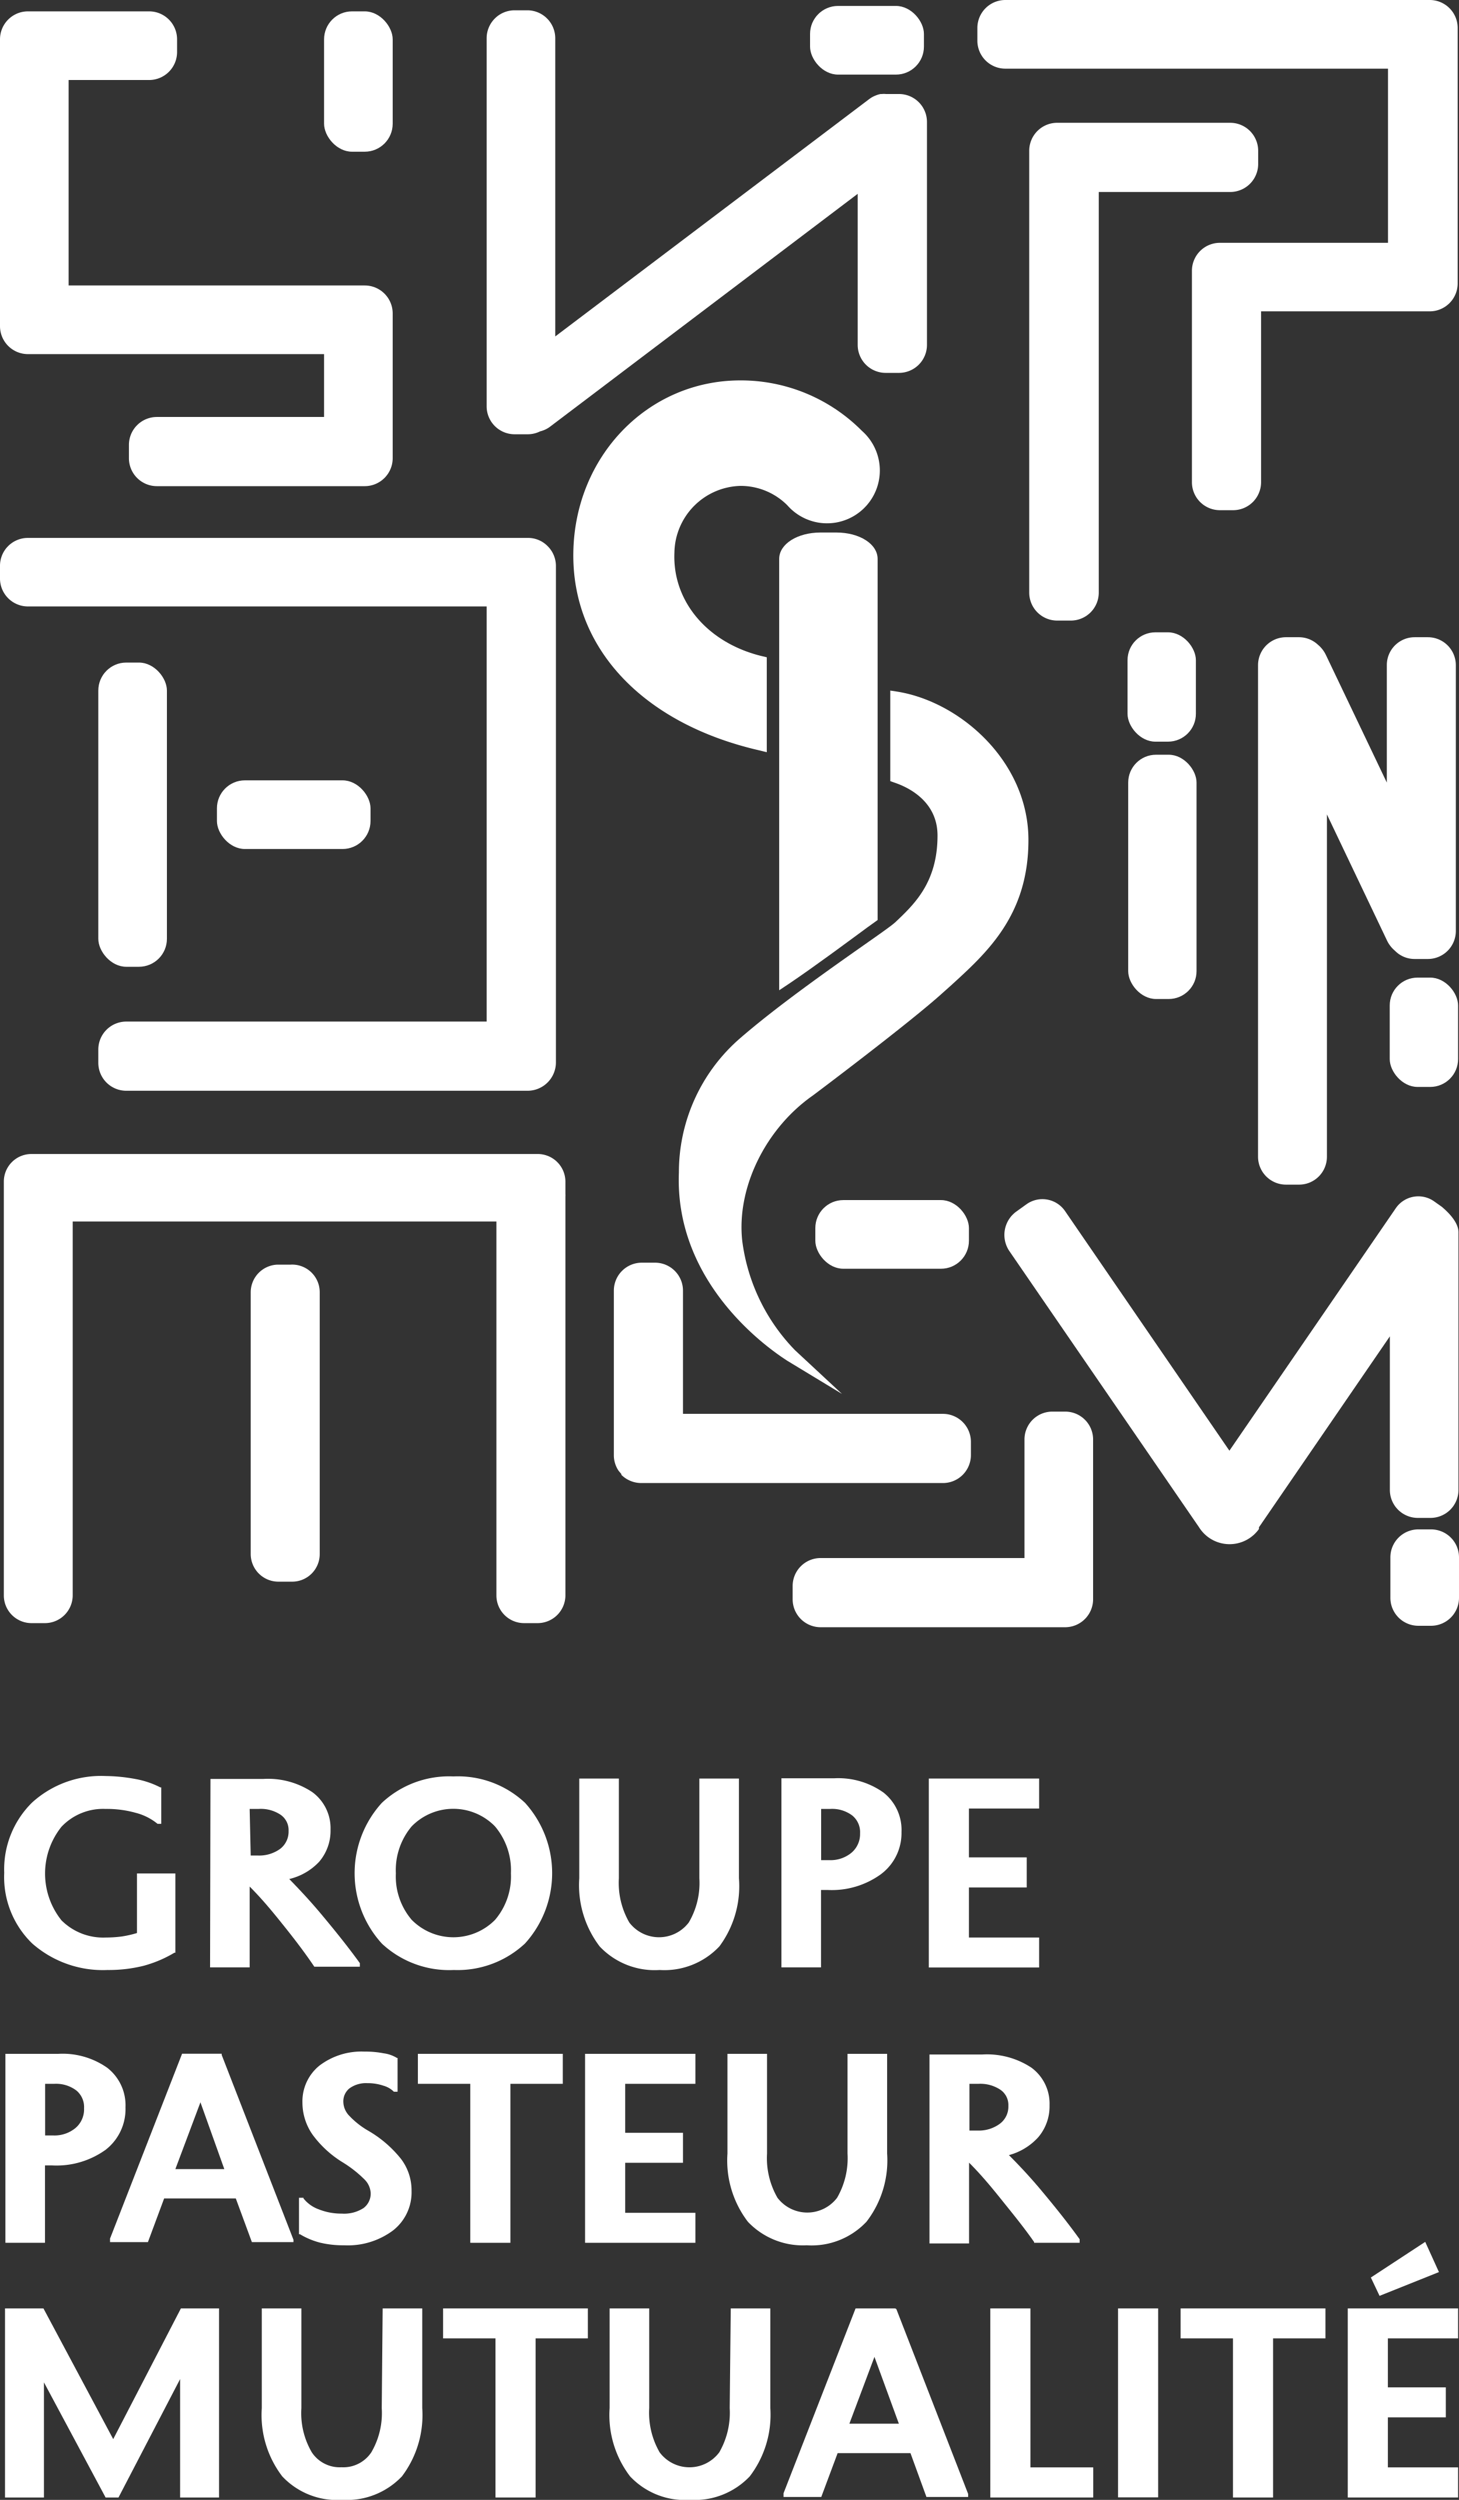 <svg xmlns="http://www.w3.org/2000/svg" viewBox="0 0 110.57 189.33"><rect x="0" y="0" width="110.57" height="189.33" fill="#333333" stroke="none"/><defs><style>.cls-1{fill:#fff;}</style></defs><g id="Calque_2" data-name="Calque 2"><g id="Calque_1-2" data-name="Calque 1"><path class="cls-1" d="M8.15,149.2a10.94,10.94,0,0,0,2.7-.31,9.21,9.21,0,0,0,2.37-1l.07,0v-6H10.38v4.51a8.29,8.29,0,0,1-1.14.26,9.37,9.37,0,0,1-1.22.08,4.47,4.47,0,0,1-3.36-1.3,5.67,5.67,0,0,1,0-7.09A4.35,4.35,0,0,1,8,137a8.16,8.16,0,0,1,2.3.3,4.29,4.29,0,0,1,1.64.83l0,0h.28v-2.76l-.07,0a6.66,6.66,0,0,0-1.86-.63A12.88,12.88,0,0,0,8,134.51a7.76,7.76,0,0,0-5.56,2,7.09,7.09,0,0,0-2.12,5.33,7,7,0,0,0,2.12,5.35A8.1,8.1,0,0,0,8.15,149.2Z"/><path class="cls-1" d="M15.92,149h3v-6.12c1,1,1.81,2,2.54,2.91s1.58,2,2.36,3.16l0,0h3.45v-.27l0,0c-1-1.38-2-2.6-2.85-3.62s-1.66-1.89-2.5-2.75A4.52,4.52,0,0,0,24.19,141a3.61,3.61,0,0,0,.86-2.43,3.39,3.39,0,0,0-1.38-2.84,6.06,6.06,0,0,0-3.72-1h-4Zm3-12h.69a2.7,2.7,0,0,1,1.68.46,1.41,1.41,0,0,1,.58,1.21,1.64,1.64,0,0,1-.63,1.35,2.71,2.71,0,0,1-1.72.51H19Z"/><path class="cls-1" d="M39.79,147.19a7.93,7.93,0,0,0,0-10.65,7.44,7.44,0,0,0-5.43-2,7.45,7.45,0,0,0-5.42,2,7.91,7.91,0,0,0,0,10.66,7.47,7.47,0,0,0,5.45,2A7.48,7.48,0,0,0,39.79,147.19ZM30,141.88a5.15,5.15,0,0,1,1.2-3.56,4.41,4.41,0,0,1,6.31,0,5.15,5.15,0,0,1,1.21,3.56,5.06,5.06,0,0,1-1.2,3.52,4.44,4.44,0,0,1-6.32,0A5.06,5.06,0,0,1,30,141.88Z"/><path class="cls-1" d="M56,142.25V134.7H53v7.55a5.88,5.88,0,0,1-.8,3.35,2.83,2.83,0,0,1-4.51,0,6,6,0,0,1-.79-3.35V134.7h-3v7.55a7.64,7.64,0,0,0,1.55,5.17,5.73,5.73,0,0,0,4.54,1.78,5.72,5.72,0,0,0,4.53-1.79A7.65,7.65,0,0,0,56,142.25Z"/><path class="cls-1" d="M68.32,138.75a3.6,3.6,0,0,0-1.38-3,5.92,5.92,0,0,0-3.72-1.07h-4V149h3v-5.86h.52a6.34,6.34,0,0,0,4-1.18A3.88,3.88,0,0,0,68.32,138.75Zm-3.78,1.56a2.49,2.49,0,0,1-1.71.57h-.6V137h.69a2.54,2.54,0,0,1,1.67.5,1.62,1.62,0,0,1,.59,1.35A1.85,1.85,0,0,1,64.54,140.31Z"/><polygon class="cls-1" points="78.75 136.97 78.75 134.7 70.39 134.7 70.39 149.01 78.75 149.01 78.75 146.74 73.43 146.74 73.43 142.95 77.81 142.95 77.81 140.67 73.43 140.67 73.43 136.97 78.75 136.97"/><path class="cls-1" d="M4.41,155.55h-4v14.31h3V164h.52A6.39,6.39,0,0,0,8,162.82a3.9,3.9,0,0,0,1.51-3.22,3.59,3.59,0,0,0-1.39-3A5.89,5.89,0,0,0,4.41,155.55Zm1.32,5.61a2.49,2.49,0,0,1-1.71.57h-.6v-3.91h.69a2.56,2.56,0,0,1,1.67.5,1.62,1.62,0,0,1,.59,1.35A1.85,1.85,0,0,1,5.73,161.16Z"/><path class="cls-1" d="M22.24,169.63l-5.44-14,0-.09h-3l-5.46,14v.27h2.87l1.23-3.31h5.43l1.22,3.31h3.15Zm-8.95-5.35,1.9-5.06L17,164.28Z"/><path class="cls-1" d="M24.26,169.85a7.49,7.49,0,0,0,1.81.2,5.74,5.74,0,0,0,3.71-1.12,3.66,3.66,0,0,0,1.41-3,3.94,3.94,0,0,0-.79-2.41,8.81,8.81,0,0,0-2.48-2.14,6.31,6.31,0,0,1-1.48-1.17,1.55,1.55,0,0,1-.42-1,1.26,1.26,0,0,1,.47-1.05,2.14,2.14,0,0,1,1.36-.39,3.64,3.64,0,0,1,1.2.19,1.81,1.81,0,0,1,.8.46l0,0h.28v-2.56l-.05,0a2.56,2.56,0,0,0-1-.35,7.07,7.07,0,0,0-1.46-.13,5.25,5.25,0,0,0-3.41,1.06,3.48,3.48,0,0,0-1.29,2.8,4.25,4.25,0,0,0,.76,2.42,8,8,0,0,0,2.28,2.1,9,9,0,0,1,1.66,1.3,1.56,1.56,0,0,1,.47,1,1.36,1.36,0,0,1-.54,1.17,2.71,2.71,0,0,1-1.65.42,4.63,4.63,0,0,1-1.76-.33A2.59,2.59,0,0,1,23,166.5l0-.05h-.34v2.76l.07,0A5.74,5.74,0,0,0,24.26,169.85Z"/><polygon class="cls-1" points="38.68 169.86 38.68 157.82 42.65 157.82 42.65 155.55 31.67 155.55 31.67 157.82 35.64 157.82 35.64 169.86 38.68 169.86"/><polygon class="cls-1" points="52.7 157.82 52.7 155.55 44.34 155.55 44.34 169.86 52.7 169.86 52.7 167.59 47.38 167.59 47.38 163.8 51.76 163.8 51.76 161.53 47.38 161.53 47.38 157.82 52.7 157.82"/><path class="cls-1" d="M61.14,170.05a5.71,5.71,0,0,0,4.53-1.79,7.6,7.6,0,0,0,1.56-5.16v-7.55h-3v7.55a6,6,0,0,1-.79,3.35,2.84,2.84,0,0,1-4.52,0,6,6,0,0,1-.79-3.35v-7.55h-3v7.55a7.64,7.64,0,0,0,1.55,5.17A5.75,5.75,0,0,0,61.14,170.05Z"/><path class="cls-1" d="M78.37,169.8l0,.06h3.45v-.27l0,0c-1-1.39-2-2.61-2.85-3.63s-1.66-1.89-2.51-2.74a4.61,4.61,0,0,0,2.22-1.35,3.61,3.61,0,0,0,.86-2.43,3.38,3.38,0,0,0-1.37-2.84,6.1,6.1,0,0,0-3.73-1h-4v14.31h3v-6.12c1,1,1.81,2,2.54,2.91S77.59,168.68,78.37,169.8Zm-4.31-8.44h-.59v-3.54h.68a2.75,2.75,0,0,1,1.68.46,1.4,1.4,0,0,1,.59,1.21,1.62,1.62,0,0,1-.64,1.35A2.69,2.69,0,0,1,74.06,161.36Z"/><polygon class="cls-1" points="8.58 184.73 3.33 174.9 3.29 174.83 0.38 174.83 0.38 189.15 3.33 189.15 3.33 180.43 7.96 189.07 8 189.15 8.98 189.15 13.65 180.18 13.65 189.15 16.6 189.15 16.6 174.83 13.71 174.83 8.58 184.73"/><path class="cls-1" d="M28.93,182.38a5.88,5.88,0,0,1-.79,3.35,2.55,2.55,0,0,1-2.26,1.13,2.54,2.54,0,0,1-2.25-1.13,5.88,5.88,0,0,1-.79-3.35v-7.55h-3v7.55a7.64,7.64,0,0,0,1.55,5.17,5.69,5.69,0,0,0,4.53,1.78,5.76,5.76,0,0,0,4.54-1.78A7.69,7.69,0,0,0,32,182.38v-7.55h-3Z"/><polygon class="cls-1" points="33.58 177.1 37.55 177.1 37.55 189.15 40.59 189.15 40.59 177.1 44.55 177.1 44.55 174.83 33.58 174.83 33.58 177.1"/><path class="cls-1" d="M55.3,182.38a6,6,0,0,1-.79,3.35,2.82,2.82,0,0,1-4.52,0,6,6,0,0,1-.79-3.35v-7.55h-3v7.55a7.64,7.64,0,0,0,1.55,5.17,5.7,5.7,0,0,0,4.54,1.78,5.75,5.75,0,0,0,4.53-1.78,7.69,7.69,0,0,0,1.56-5.17v-7.55h-3Z"/><path class="cls-1" d="M67.84,174.83h-3l-5.46,14v.28h2.86l1.24-3.32H69l1.21,3.32h3.16v-.23l-5.44-14Zm-3.47,8.73,1.9-5.06,1.85,5.06Z"/><polygon class="cls-1" points="78.09 174.83 75.05 174.83 75.05 189.15 82.85 189.15 82.85 186.87 78.09 186.87 78.09 174.83"/><rect class="cls-1" x="84.73" y="174.83" width="3.04" height="14.31"/><polygon class="cls-1" points="89.47 177.1 93.44 177.1 93.44 189.15 96.48 189.15 96.48 177.1 100.45 177.1 100.45 174.83 89.47 174.83 89.47 177.1"/><polygon class="cls-1" points="103.89 172.49 104.55 173.88 109.05 172.08 108.01 169.79 103.89 172.49"/><polygon class="cls-1" points="102.14 189.15 110.5 189.15 110.5 186.87 105.18 186.87 105.18 183.08 109.57 183.08 109.57 180.81 105.18 180.81 105.18 177.1 110.5 177.1 110.5 174.83 102.14 174.83 102.14 189.15"/><path class="cls-1" d="M73.58,110.2v-1a2.12,2.12,0,0,0-2.12-2.12H51.76V97.75a2.12,2.12,0,0,0-2.12-2.12h-1a2.12,2.12,0,0,0-2.12,2.12V110.2a2.11,2.11,0,0,0,.36,1.19l.21.25,0,.06a2.15,2.15,0,0,0,1.5.62H71.46A2.12,2.12,0,0,0,73.58,110.2Z"/><path class="cls-1" d="M80.72,106.91h-1A2.11,2.11,0,0,0,77.64,109v9H62.19a2.12,2.12,0,0,0-2.12,2.12v1a2.12,2.12,0,0,0,2.12,2.12H80.72a2.12,2.12,0,0,0,2.12-2.12V109A2.11,2.11,0,0,0,80.72,106.91Z"/><rect class="cls-1" x="7.45" y="50.18" width="5.2" height="23.04" rx="2.12"/><rect class="cls-1" x="16.44" y="59.1" width="11.64" height="5.2" rx="2.12"/><rect class="cls-1" x="61.79" y="90.89" width="11.64" height="5.2" rx="2.12"/><rect class="cls-1" x="24.56" y="0.86" width="5.2" height="10.63" rx="2.12"/><path class="cls-1" d="M2.12,45.93H36.88V77.37H9.57a2.12,2.12,0,0,0-2.12,2.12v1a2.12,2.12,0,0,0,2.12,2.12H40a2.15,2.15,0,0,0,2.13-2.13V42.87a2.11,2.11,0,0,0-.63-1.51,2.07,2.07,0,0,0-1.5-.62H2.12A2.11,2.11,0,0,0,0,42.86v1A2.12,2.12,0,0,0,2.12,45.93Z"/><path class="cls-1" d="M2.12,26.82H24.56v4.76H11.89A2.12,2.12,0,0,0,9.77,33.7v1a2.12,2.12,0,0,0,2.12,2.12H27.64a2.12,2.12,0,0,0,2.12-2.12V23.74a2.12,2.12,0,0,0-2.12-2.12H5.2V6.06h6.1a2.12,2.12,0,0,0,2.12-2.12V3A2.12,2.12,0,0,0,11.3.86H2.12A2.12,2.12,0,0,0,0,3V24.7A2.12,2.12,0,0,0,2.12,26.82Z"/><path class="cls-1" d="M39,32.89h1a2.09,2.09,0,0,0,.93-.22,2.06,2.06,0,0,0,.79-.38L65,14.68V26.12a2.12,2.12,0,0,0,2.13,2.12h1a2.12,2.12,0,0,0,2.12-2.12V9.24a2.12,2.12,0,0,0-2.12-2.12h-1a1.43,1.43,0,0,0-.29,0l-.1,0a1.73,1.73,0,0,0-.37.11h0a2,2,0,0,0-.49.27L42.08,25.48V2.9A2.12,2.12,0,0,0,40,.78H39A2.12,2.12,0,0,0,36.88,2.9V30.77A2.12,2.12,0,0,0,39,32.89Z"/><rect class="cls-1" x="61.39" y="0.45" width="8.63" height="5.2" rx="2.12"/><path class="cls-1" d="M76.19,5.2h29V18.39H92.45a2.12,2.12,0,0,0-2.12,2.12v16a2.12,2.12,0,0,0,2.12,2.13h1a2.12,2.12,0,0,0,2.12-2.13V23.58h12.78a2.12,2.12,0,0,0,2.12-2.12V2.12A2.12,2.12,0,0,0,108.31,0H76.19a2.12,2.12,0,0,0-2.12,2.12v1A2.12,2.12,0,0,0,76.19,5.2Z"/><path class="cls-1" d="M95.35,12.42v-1a2.12,2.12,0,0,0-2.12-2.12H80.15A2.12,2.12,0,0,0,78,11.46V44.87A2.12,2.12,0,0,0,80.15,47h1a2.12,2.12,0,0,0,2.12-2.12V14.54h10A2.12,2.12,0,0,0,95.35,12.42Z"/><path class="cls-1" d="M57.5,56.82l.61.15V49.78l-.38-.09c-4.11-1-6.78-4.15-6.62-7.84a5.14,5.14,0,0,1,5-5.05,5,5,0,0,1,3.56,1.47,4,4,0,1,0,5.65-5.64,12.94,12.94,0,0,0-9.21-3.82c-7,0-12.53,5.72-12.66,13S48.72,54.79,57.5,56.82Z"/><path class="cls-1" d="M77.94,63.62c0-5.92-5.13-10.44-9.89-11.23l-.58-.09v6.86l.34.12c1,.34,3.24,1.39,3.24,4,0,3.55-1.76,5.2-3.17,6.54l-.07.06c-.22.21-1.23.92-2.4,1.74-2.63,1.85-6.6,4.64-9.41,7.09a13.42,13.42,0,0,0-4.55,10.09c-.36,9,7.85,14,8.2,14.25l4.16,2.52-3.56-3.31a14.49,14.49,0,0,1-4-8.29c-.44-4,1.76-8.49,5.35-11,.31-.23,7.42-5.57,9.87-7.8l.55-.49C74.81,72.14,77.94,69.32,77.94,63.62Z"/><path class="cls-1" d="M66.51,69.68V42.33c0-1.13-1.37-2-3.13-2H62.19c-1.76,0-3.14.87-3.14,2V75l.78-.52c1.9-1.28,4.5-3.21,5.9-4.24Z"/><path class="cls-1" d="M40.71,87.4H2.4A2.09,2.09,0,0,0,.29,89.48v31.36a2.1,2.1,0,0,0,2.11,2.09h1a2.11,2.11,0,0,0,2.11-2.09V92.51H37.62v28.33a2.1,2.1,0,0,0,2.11,2.09h1a2.11,2.11,0,0,0,2.12-2.09V90.63a1.49,1.49,0,0,0,0-.21v-.94A2.1,2.1,0,0,0,40.71,87.4Z"/><path class="cls-1" d="M22,95.78h-1A2.1,2.1,0,0,0,19,97.86v19.85a2.1,2.1,0,0,0,2.12,2.08h1a2.09,2.09,0,0,0,2.11-2.08V97.86A2.09,2.09,0,0,0,22,95.78Z"/><rect class="cls-1" x="85.45" y="47.89" width="5.18" height="8.28" rx="2.11"/><rect class="cls-1" x="85.5" y="57.16" width="5.18" height="18.5" rx="2.11"/><rect class="cls-1" x="105.32" y="74.04" width="5.18" height="8.28" rx="2.11"/><path class="cls-1" d="M105.71,72a2.08,2.08,0,0,0,1.5.63h1a2.12,2.12,0,0,0,2.12-2.12V50.38a2.12,2.12,0,0,0-2.12-2.12h-1a2.11,2.11,0,0,0-2.11,2.12v8.89l-4.61-9.65a2.3,2.3,0,0,0-.61-.79,2.11,2.11,0,0,0-1.43-.57h-1a2.12,2.12,0,0,0-2.11,2.12V87.61a2.12,2.12,0,0,0,2.11,2.11h1a2.11,2.11,0,0,0,2.11-2.11V61.68l4.53,9.5A2.32,2.32,0,0,0,105.71,72Z"/><path class="cls-1" d="M108.47,115.83h-1a2.12,2.12,0,0,0-2.1,2.15v3a2.12,2.12,0,0,0,2.1,2.15h1a2.12,2.12,0,0,0,2.1-2.15v-3A2.12,2.12,0,0,0,108.47,115.83Z"/><path class="cls-1" d="M109.27,91.4l-.58-.41a2.07,2.07,0,0,0-2.92.53l-12.6,18.35L80.72,91.73a2.08,2.08,0,0,0-2.92-.53l-.78.56a2.18,2.18,0,0,0-.52,3l14.37,20.91a2.73,2.73,0,0,0,4.54.13h0l0-.06,0-.07,9.92-14.46v11.61a2.12,2.12,0,0,0,2.1,2.14h1a2.12,2.12,0,0,0,2.1-2.14V93.38C110.57,92.49,109.5,91.6,109.27,91.4Z"/></g></g></svg>